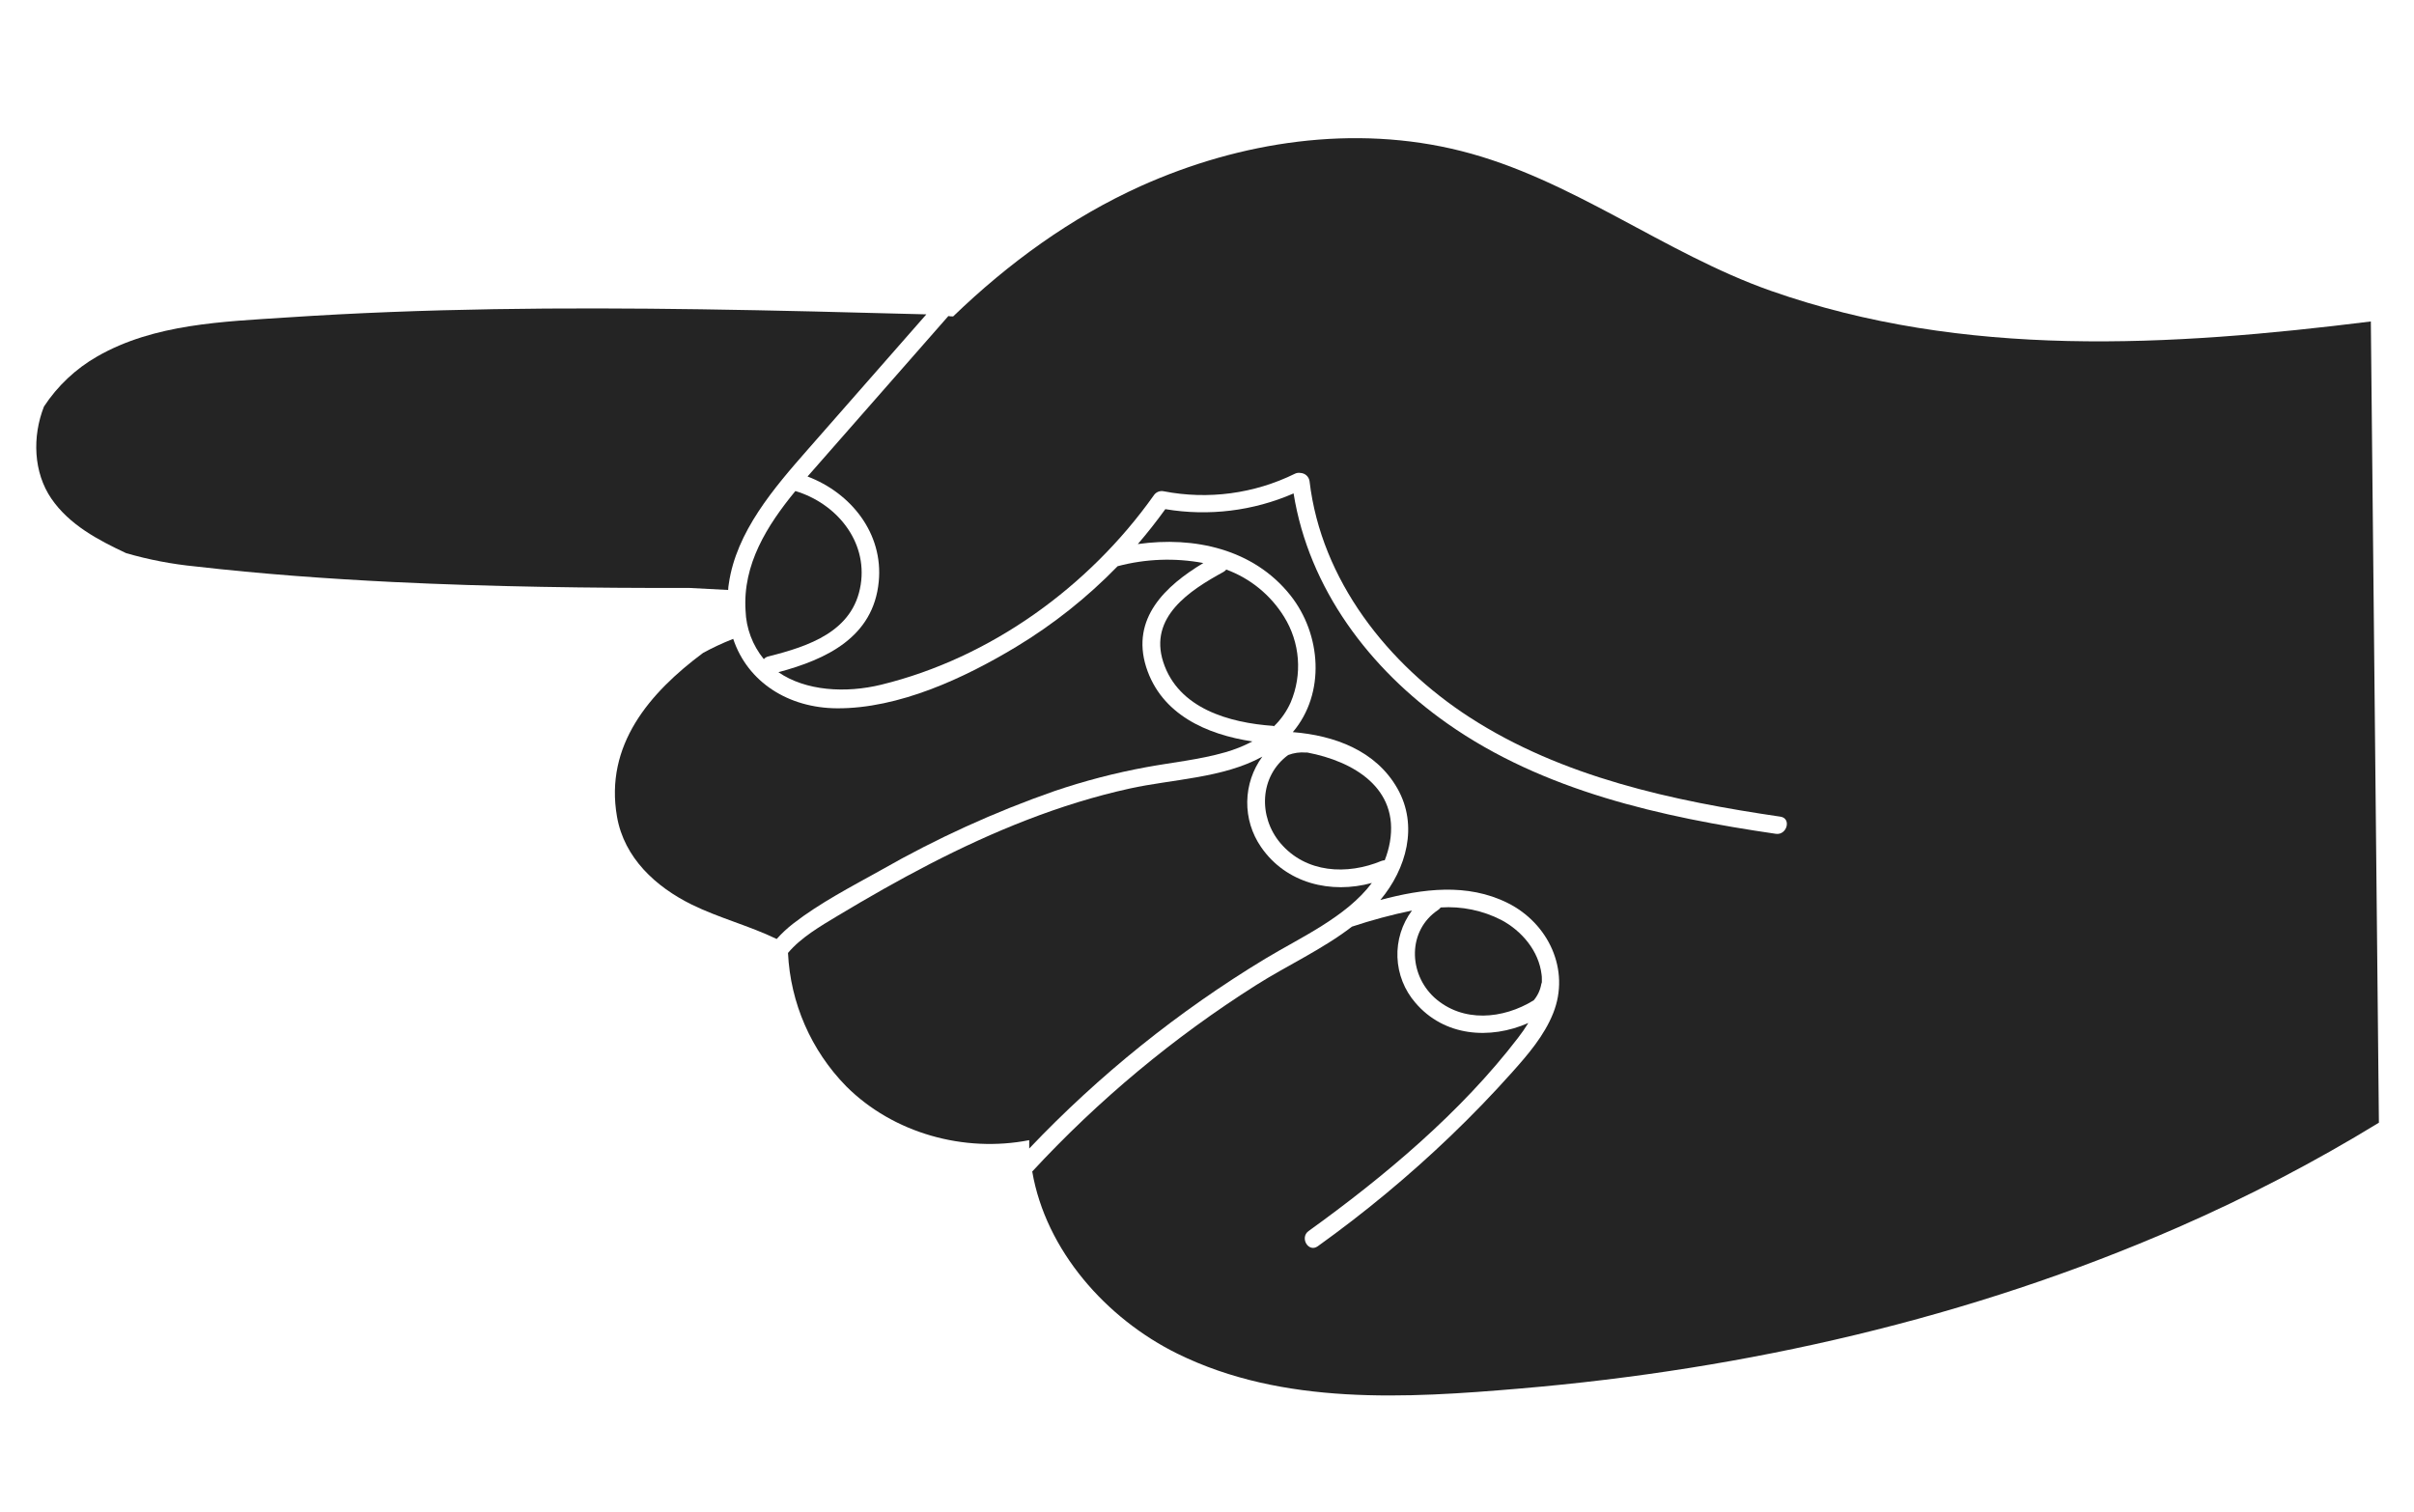 <svg width="91" height="57" viewBox="0 0 91 57" fill="none" xmlns="http://www.w3.org/2000/svg">
<path d="M47.696 36.143C49.012 35.348 50.747 34.576 51.715 33.287C50.179 33.709 48.486 33.313 47.537 31.932C47.19 31.429 47.008 30.831 47.017 30.221C47.026 29.61 47.224 29.017 47.586 28.525C46.102 29.342 44.184 29.374 42.581 29.729C39.949 30.309 37.442 31.339 35.051 32.573C33.873 33.181 32.721 33.839 31.584 34.522C30.943 34.907 30.194 35.341 29.705 35.926C29.795 37.814 30.576 39.603 31.899 40.953C33.677 42.729 36.352 43.463 38.798 42.984C38.798 43.089 38.798 43.194 38.798 43.299C41.432 40.528 44.425 38.122 47.696 36.143Z" fill="#242424"/>
<path d="M32.446 22.041C32.707 20.379 31.507 18.969 29.983 18.512C28.911 19.818 27.995 21.279 28.105 23.016C28.126 23.686 28.369 24.331 28.794 24.85C28.837 24.799 28.895 24.764 28.96 24.749C30.484 24.364 32.168 23.813 32.446 22.041Z" fill="#242424"/>
<path d="M29.898 34.822C30.912 34.034 32.101 33.423 33.22 32.798C35.301 31.609 37.486 30.614 39.748 29.824C40.882 29.439 42.041 29.137 43.219 28.921C44.207 28.74 45.216 28.64 46.185 28.362C46.54 28.261 46.884 28.124 47.211 27.952C45.492 27.693 43.777 26.94 43.206 25.145C42.63 23.307 43.938 22.081 45.362 21.226C44.29 21.025 43.186 21.066 42.131 21.346C40.99 22.52 39.704 23.542 38.303 24.388C36.347 25.568 33.878 26.717 31.55 26.703C29.723 26.692 28.184 25.72 27.639 24.084C27.632 24.089 27.625 24.092 27.617 24.095C27.235 24.244 26.863 24.418 26.503 24.615C24.492 26.112 22.786 28.087 23.259 30.79C23.53 32.344 24.718 33.434 26.079 34.104C27.102 34.607 28.248 34.901 29.278 35.4C29.467 35.189 29.674 34.996 29.898 34.822Z" fill="#242424"/>
<path d="M30.455 16.941L34.921 11.851H34.91C32.076 11.775 29.242 11.701 26.415 11.66C21.219 11.585 16.017 11.622 10.831 11.967C8.418 12.126 5.814 12.204 3.665 13.438C2.856 13.901 2.168 14.548 1.657 15.327C1.21 16.466 1.261 17.814 1.937 18.799C2.613 19.784 3.694 20.357 4.755 20.854C5.609 21.101 6.485 21.269 7.37 21.355C9.843 21.639 12.33 21.819 14.815 21.942C18.542 22.123 22.272 22.172 26.003 22.166L27.449 22.242C27.449 22.163 27.463 22.085 27.474 22.007C27.756 20.046 29.173 18.401 30.455 16.941Z" fill="#242424"/>
<path d="M57.816 37.712C57.963 37.538 58.062 37.328 58.101 37.103C58.106 37.078 58.113 37.054 58.123 37.031V36.919C58.123 36.857 58.123 36.796 58.112 36.738C58.007 35.849 57.366 35.093 56.594 34.683C55.889 34.322 55.099 34.159 54.309 34.211C54.284 34.247 54.252 34.278 54.215 34.303C53.053 35.078 53.087 36.705 54.072 37.609C55.141 38.571 56.664 38.422 57.816 37.712Z" fill="#242424"/>
<path d="M48.023 27.381C48.291 27.123 48.505 26.816 48.656 26.477C48.875 25.959 48.967 25.397 48.924 24.836C48.881 24.276 48.704 23.734 48.408 23.256C47.901 22.434 47.133 21.805 46.226 21.472C46.198 21.508 46.162 21.538 46.122 21.561C44.846 22.258 43.302 23.262 43.85 24.957C44.419 26.717 46.346 27.25 47.996 27.366C48.005 27.37 48.014 27.375 48.023 27.381Z" fill="#242424"/>
<path d="M66.75 10.962C62.712 9.539 59.251 6.743 55.074 5.691C51.048 4.677 46.76 5.33 43.013 7.011C40.37 8.202 38.013 9.921 35.931 11.929C35.871 11.929 35.812 11.929 35.75 11.915L31.19 17.111C30.946 17.387 30.693 17.673 30.442 17.964C32.078 18.584 33.303 20.106 33.126 21.929C32.923 24.028 31.151 24.858 29.343 25.342C30.371 26.049 31.873 26.141 33.216 25.814C37.341 24.807 41.048 22.121 43.492 18.678C43.531 18.617 43.588 18.569 43.655 18.541C43.722 18.513 43.796 18.506 43.868 18.521C45.543 18.846 47.279 18.614 48.811 17.861C48.876 17.828 48.95 17.817 49.022 17.83C49.107 17.834 49.188 17.867 49.251 17.924C49.314 17.981 49.354 18.059 49.366 18.143C49.805 21.873 52.316 25.047 55.401 27.043C58.895 29.302 63.055 30.193 67.115 30.788C67.54 30.849 67.364 31.496 66.943 31.435C62.64 30.806 58.182 29.824 54.562 27.278C51.629 25.217 49.339 22.188 48.764 18.602C47.244 19.264 45.564 19.47 43.929 19.195C43.599 19.653 43.253 20.092 42.892 20.512C45.008 20.211 47.255 20.693 48.646 22.446C49.81 23.914 49.973 26.139 48.735 27.601C50.298 27.726 51.864 28.292 52.679 29.727C53.474 31.128 53.017 32.754 52.035 33.929C53.628 33.504 55.309 33.282 56.836 34.043C58.363 34.804 59.206 36.559 58.549 38.2C58.21 39.048 57.6 39.756 56.999 40.429C56.258 41.258 55.486 42.057 54.683 42.827C53.115 44.33 51.441 45.719 49.675 46.984C49.324 47.235 48.984 46.659 49.331 46.409C52.185 44.354 55.072 41.936 57.223 39.129C57.363 38.949 57.493 38.761 57.613 38.567C56.167 39.203 54.441 39.077 53.357 37.806C52.942 37.328 52.703 36.722 52.679 36.089C52.655 35.456 52.848 34.835 53.227 34.327C52.462 34.485 51.707 34.688 50.965 34.934C49.852 35.791 48.514 36.402 47.35 37.139C44.245 39.106 41.408 41.468 38.912 44.166C39.421 47.141 41.706 49.717 44.388 51.035C48.364 52.992 53.017 52.714 57.306 52.347C65.824 51.624 74.267 49.697 82.113 46.267C84.721 45.127 87.249 43.811 89.677 42.326L89.373 12.119C81.798 13.062 74.037 13.528 66.75 10.962Z" fill="#242424"/>
<path d="M52.2 32.432C52.288 32.211 52.353 31.981 52.395 31.746C52.746 29.712 51.022 28.702 49.285 28.371C49.267 28.371 49.25 28.371 49.23 28.371C49.002 28.351 48.772 28.383 48.558 28.465C47.474 29.264 47.428 30.793 48.267 31.785C49.228 32.919 50.781 32.996 52.079 32.456C52.118 32.442 52.159 32.434 52.2 32.432Z" fill="#242424"/>
</svg>
